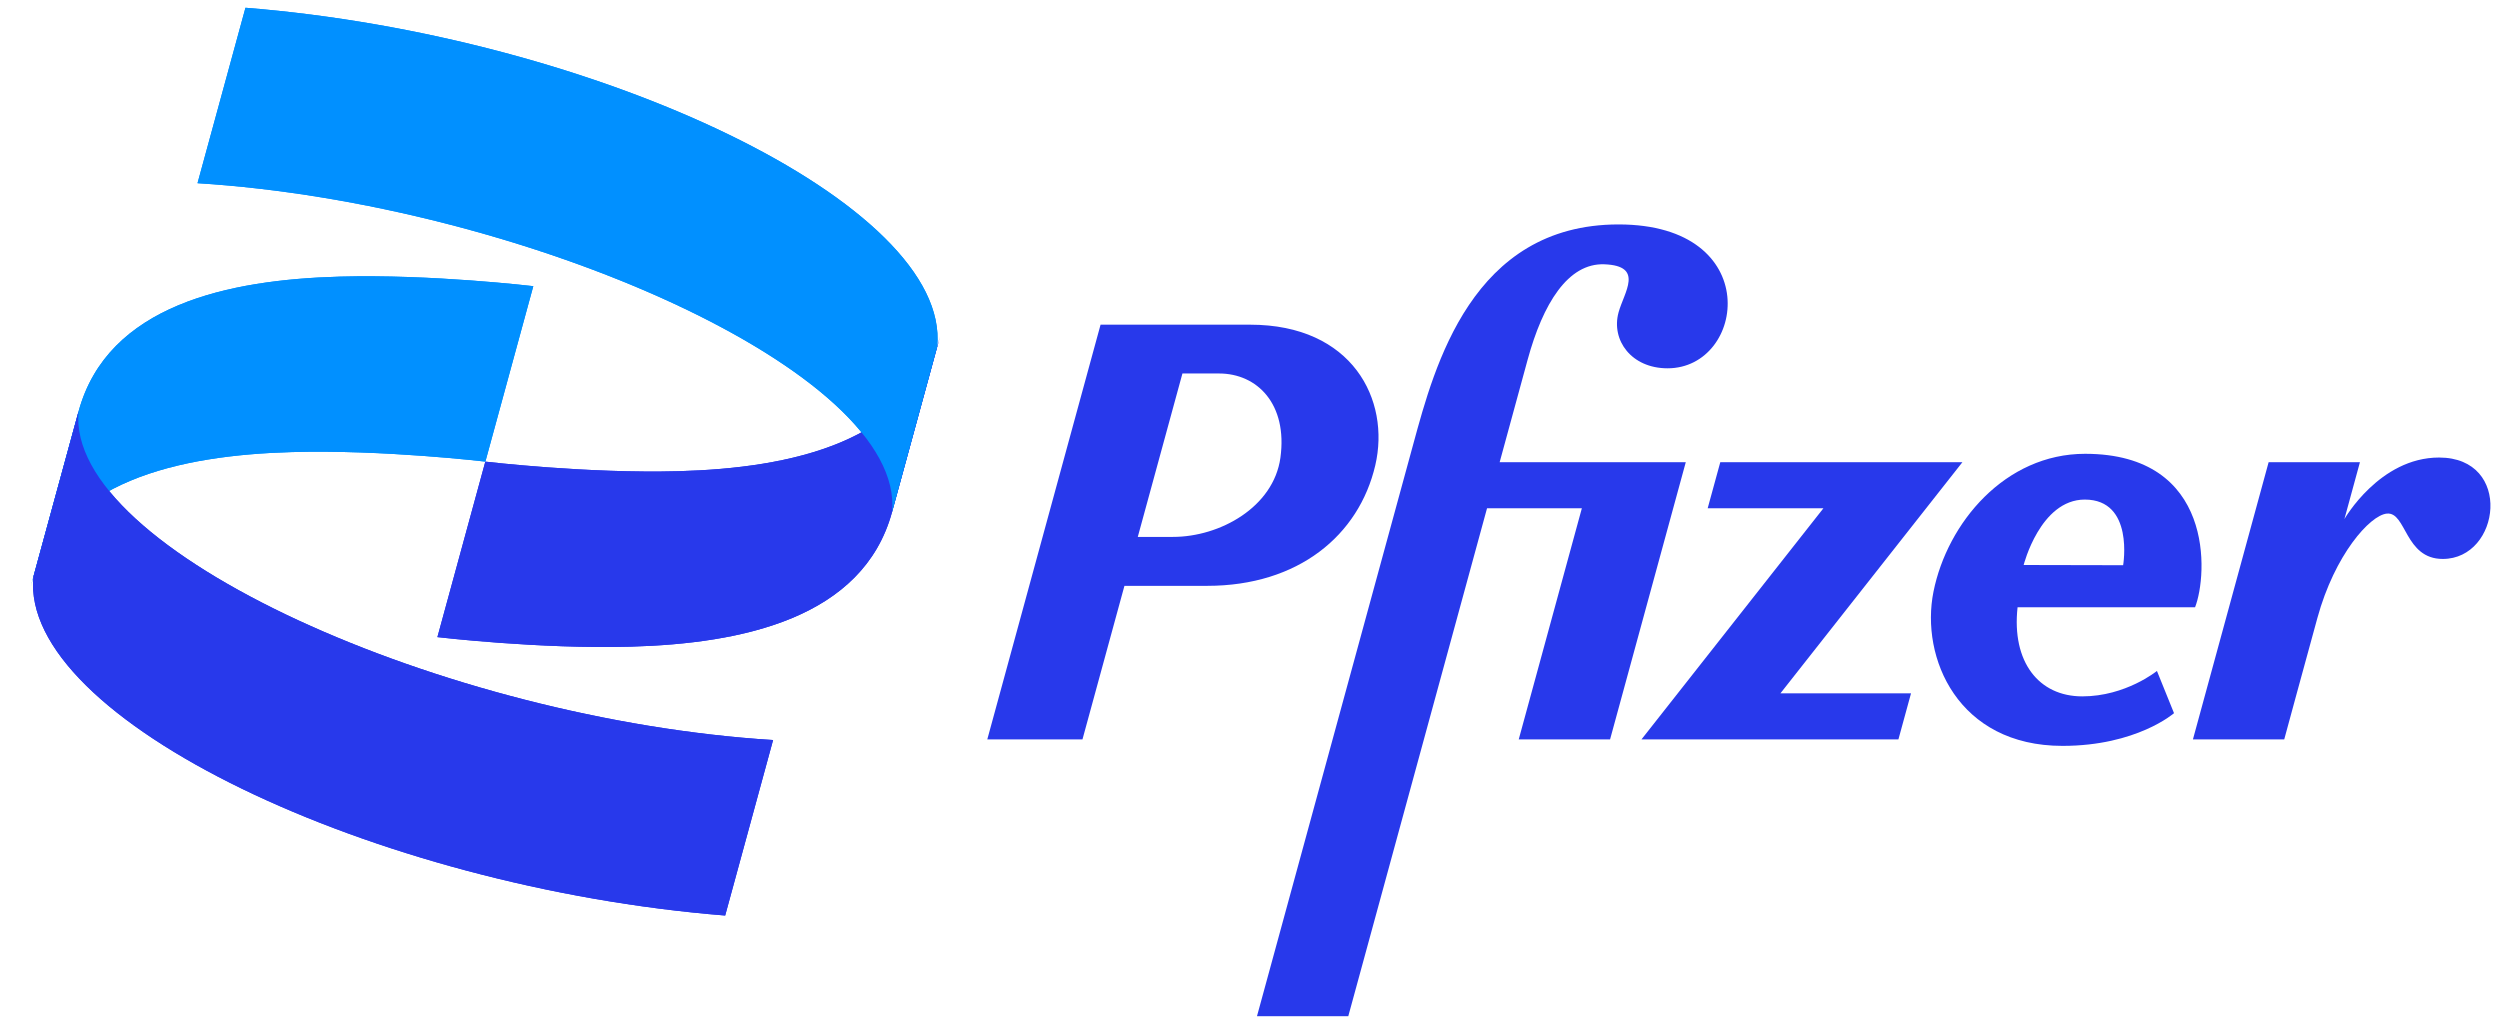 <svg width="71" height="29" viewBox="0 0 71 29" fill="none" xmlns="http://www.w3.org/2000/svg">
<path d="M2.232 11.68C3.057 8.662 6.49 7.944 9.65 7.856C12.249 7.783 15.146 8.127 15.146 8.127L13.785 13.11C13.785 13.11 10.887 12.766 8.289 12.839C5.128 12.928 1.695 13.646 0.871 16.664L2.232 11.68Z" fill="#0190FF"/>
<path d="M31.256 9.221L28.039 20.999H30.742L31.934 16.638H34.282C36.873 16.638 38.593 15.205 39.058 13.215C39.492 11.356 38.408 9.221 35.504 9.221H31.256V9.221ZM33.581 10.607H34.62C35.709 10.607 36.572 11.479 36.364 12.998C36.17 14.405 34.644 15.248 33.314 15.248H32.313L33.581 10.607ZM59.218 12.888C56.944 12.888 55.305 14.846 54.911 16.803C54.533 18.684 55.61 21.183 58.575 21.183C60.682 21.183 61.742 20.254 61.742 20.254L61.257 19.055C61.257 19.055 60.371 19.777 59.137 19.777C57.902 19.777 57.128 18.801 57.299 17.246H62.34C62.701 16.33 62.898 12.888 59.218 12.888ZM59.208 14.188C60.618 14.188 60.297 16.052 60.297 16.052L57.472 16.046C57.472 16.046 57.941 14.188 59.208 14.188L59.208 14.188ZM40.143 12.591L35.698 28.861H38.291L42.232 14.434H44.925L43.132 20.999H45.726L47.876 13.127H42.59C42.86 12.134 43.149 11.077 43.385 10.215C43.819 8.624 44.53 7.468 45.563 7.506C46.704 7.549 46.123 8.3 45.967 8.872C45.751 9.664 46.334 10.46 47.358 10.46C49.58 10.46 50.128 6.374 45.966 6.374C41.805 6.374 40.739 10.407 40.143 12.591Z" fill="#2839EB"/>
<path d="M48.856 13.127L48.498 14.435H51.785L46.618 20.999H53.915L54.273 19.691H50.564L55.732 13.127H48.856ZM69.269 12.994C67.578 12.994 66.581 14.742 66.581 14.742L67.022 13.127H64.429L62.279 20.999H64.872C64.872 20.999 65.497 18.699 65.814 17.55C66.305 15.756 67.306 14.632 67.787 14.586C68.343 14.533 68.29 15.874 69.374 15.874C71.019 15.874 71.373 12.994 69.269 12.994H69.269ZM21.956 21.017C12.657 20.437 1.85 15.633 2.232 11.68L0.948 16.378C0.559 20.411 10.584 25.199 20.595 26.001L21.956 21.017Z" fill="#2839EB"/>
<path d="M25.335 14.54C24.511 17.558 21.078 18.276 17.917 18.365C15.319 18.438 12.422 18.094 12.422 18.094L13.783 13.11C13.783 13.11 16.68 13.454 19.279 13.382C22.439 13.293 25.872 12.575 26.697 9.557L25.335 14.54Z" fill="#2839EB"/>
<path d="M5.609 5.203C14.909 5.784 25.716 10.587 25.334 14.54L26.617 9.843C27.007 5.81 16.982 1.021 6.971 0.22L5.609 5.203Z" fill="#0190FF"/>
<path d="M2.232 11.68C3.057 8.662 6.49 7.944 9.65 7.856C12.249 7.783 15.146 8.127 15.146 8.127L13.785 13.11C13.785 13.11 10.887 12.766 8.289 12.839C5.128 12.928 1.695 13.646 0.871 16.664L2.232 11.68Z" fill="#0190FF"/>
<path d="M21.956 21.017C12.657 20.437 1.85 15.633 2.232 11.68L0.948 16.378C0.559 20.411 10.584 25.199 20.595 26.001L21.956 21.017Z" fill="#2839EB"/>
<path d="M25.335 14.54C24.511 17.558 21.078 18.276 17.917 18.365C15.319 18.438 12.422 18.094 12.422 18.094L13.783 13.11C13.783 13.11 16.68 13.454 19.279 13.382C22.439 13.293 25.872 12.575 26.697 9.557L25.335 14.54Z" fill="#2839EB"/>
<path d="M5.609 5.203C14.909 5.784 25.716 10.587 25.334 14.54L26.617 9.843C27.007 5.81 16.982 1.021 6.971 0.22L5.609 5.203Z" fill="#0190FF"/>
</svg>
